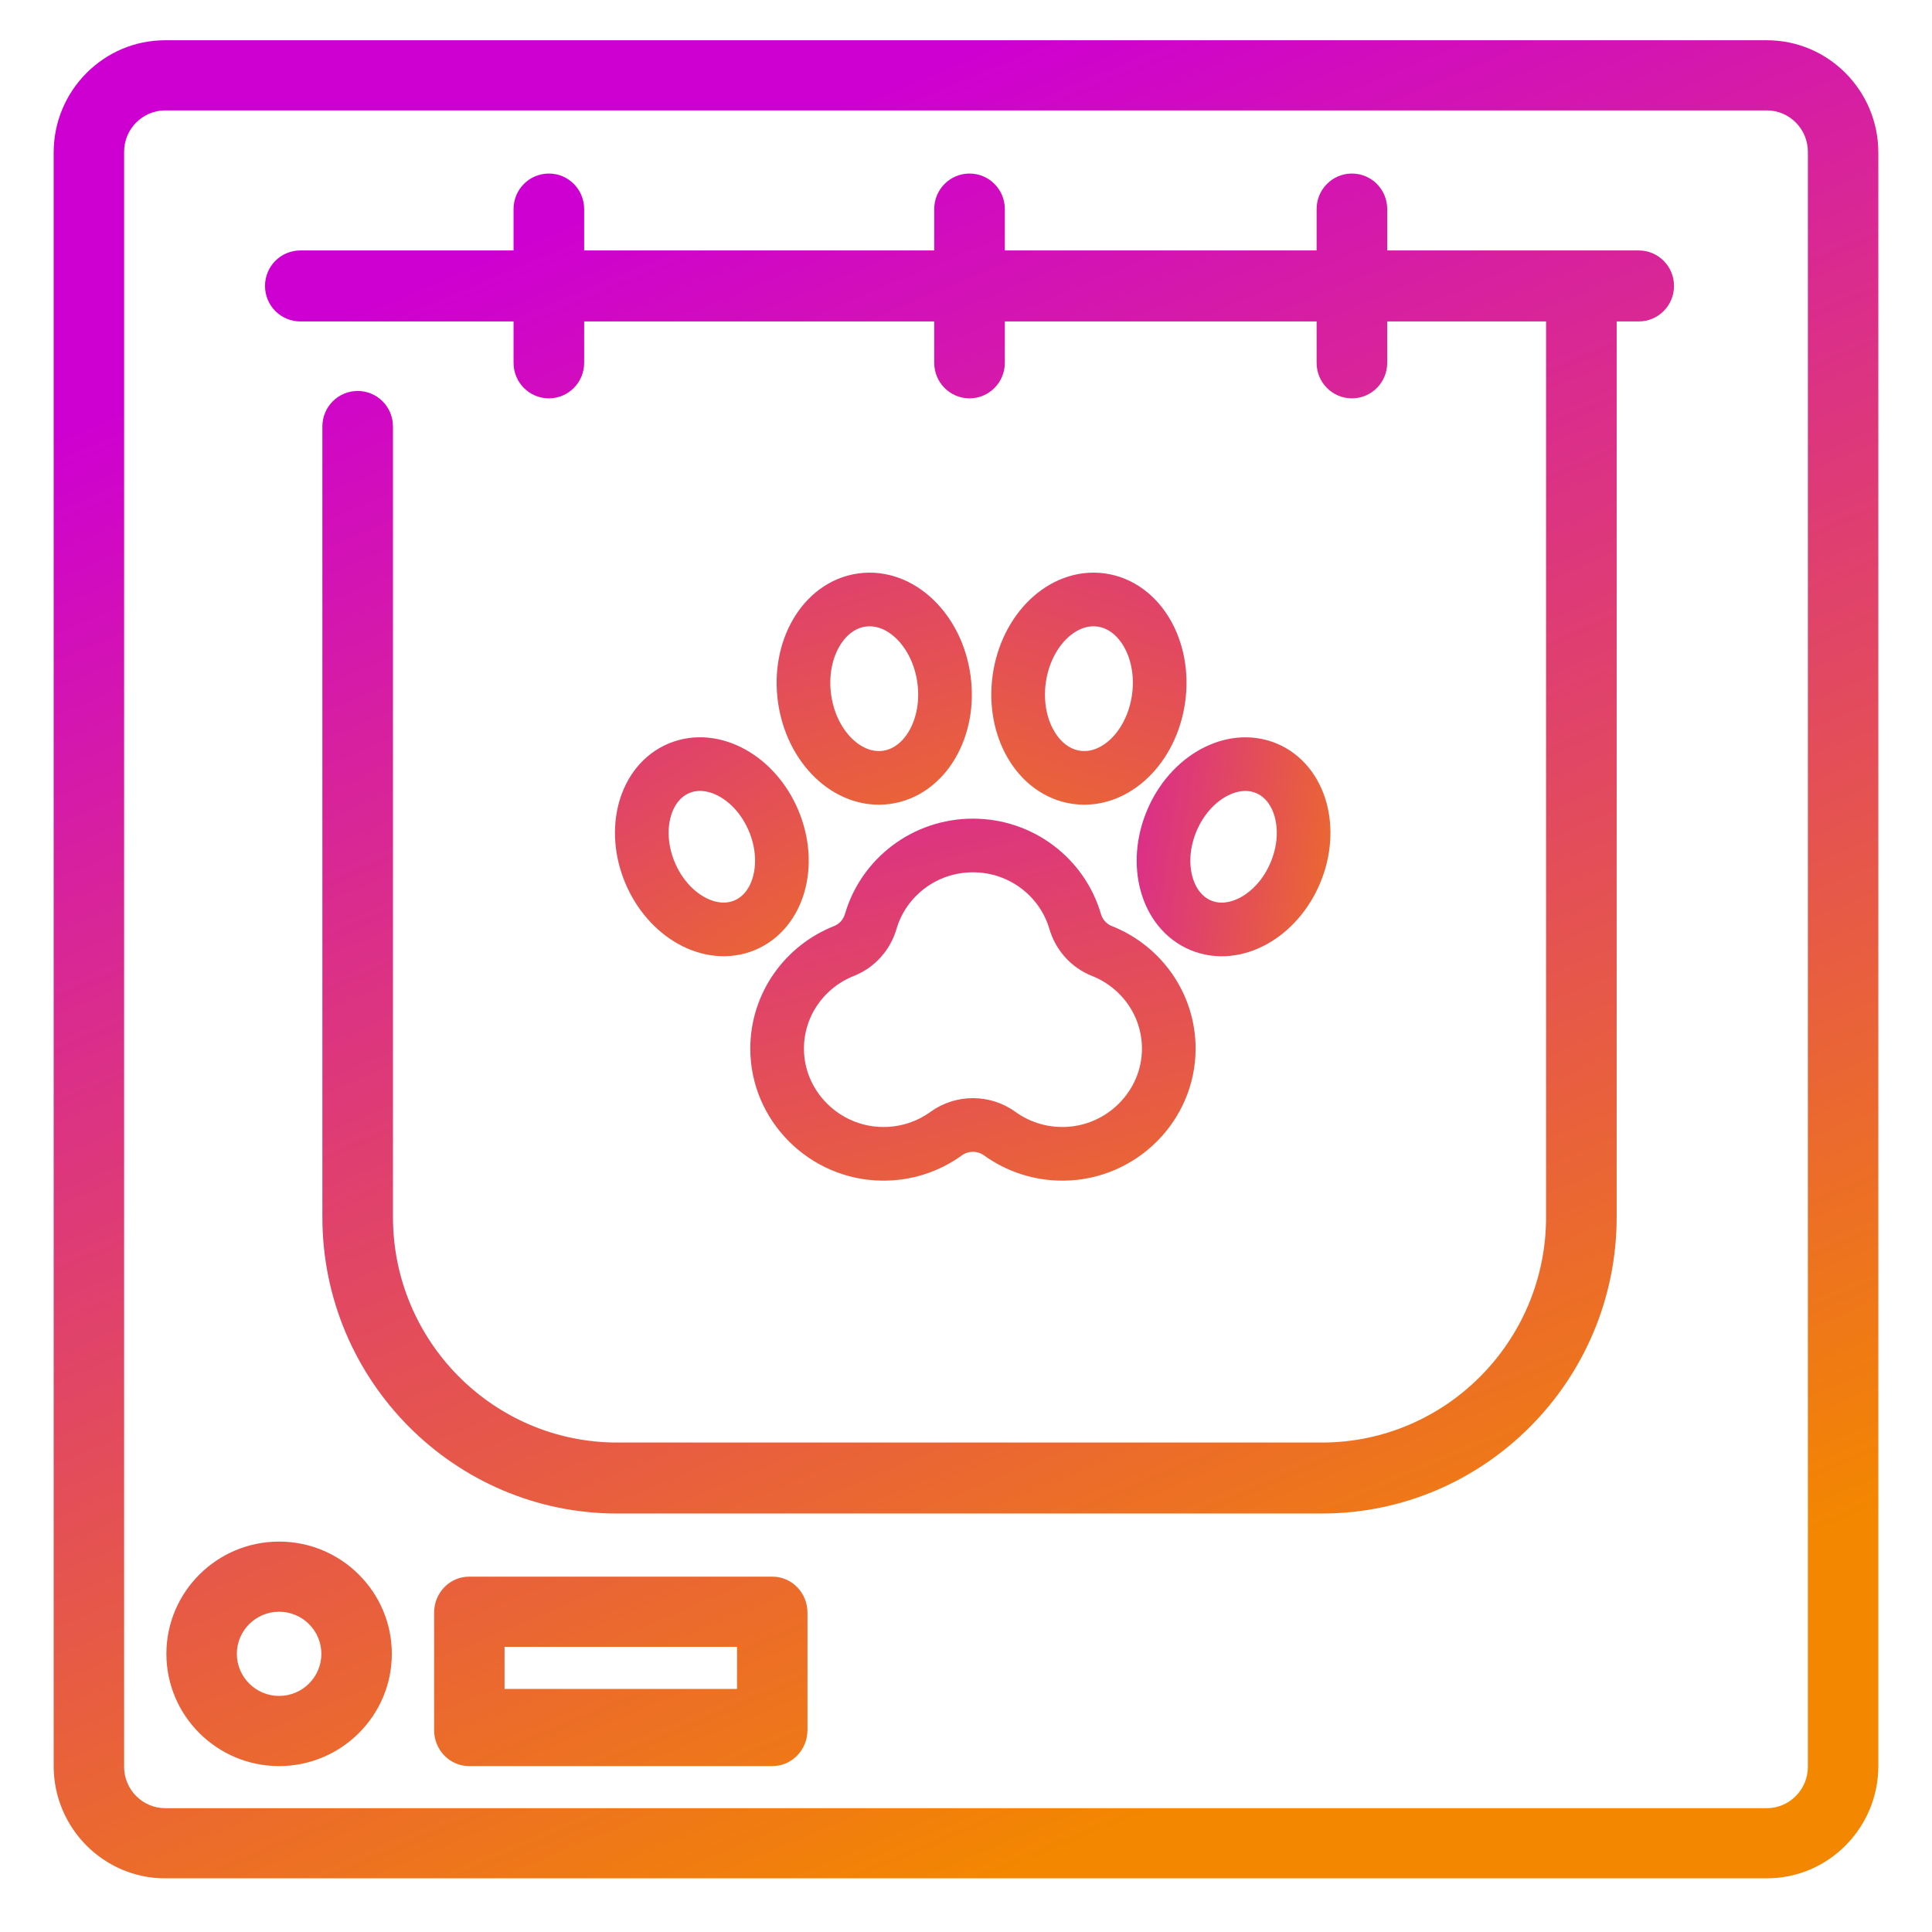 <?xml version="1.0" encoding="UTF-8"?> <svg xmlns="http://www.w3.org/2000/svg" xmlns:xlink="http://www.w3.org/1999/xlink" width="144px" height="144px" viewBox="0 0 144 144" version="1.1"><title>Daycare</title><defs><linearGradient x1="50%" y1="0%" x2="86.233%" y2="86.436%" id="linearGradient-1"><stop stop-color="#CE00D1" offset="0%"></stop><stop stop-color="#F38700" offset="100%"></stop></linearGradient><linearGradient x1="59.406%" y1="-152.243%" x2="164.086%" y2="175.601%" id="linearGradient-2"><stop stop-color="#CE00D1" offset="0%"></stop><stop stop-color="#F38700" offset="100%"></stop></linearGradient><linearGradient x1="55.811%" y1="-276.28%" x2="120.484%" y2="252.634%" id="linearGradient-3"><stop stop-color="#CE00D1" offset="0%"></stop><stop stop-color="#F38700" offset="100%"></stop></linearGradient><linearGradient x1="55.841%" y1="-276.28%" x2="120.851%" y2="252.634%" id="linearGradient-4"><stop stop-color="#CE00D1" offset="0%"></stop><stop stop-color="#F38700" offset="100%"></stop></linearGradient><linearGradient x1="59.406%" y1="-152.629%" x2="164.086%" y2="175.841%" id="linearGradient-5"><stop stop-color="#CE00D1" offset="0%"></stop><stop stop-color="#F38700" offset="100%"></stop></linearGradient></defs><g id="Daycare" stroke="none" stroke-width="1" fill="none" fill-rule="evenodd"><path d="M37.606,125.882 L54.934,125.882 L54.934,122.744 L37.606,122.744 L37.606,125.882 Z M34.964,117.515 C33.522,117.515 32.355,118.719 32.355,120.204 L32.355,128.944 C32.355,130.429 33.522,131.634 34.964,131.634 L57.576,131.634 C59.018,131.634 60.185,130.429 60.185,128.944 L60.185,120.204 C60.185,118.719 59.018,117.515 57.576,117.515 L34.964,117.515 Z M17.653,123.267 C17.653,121.538 19.066,120.13 20.803,120.13 C22.541,120.13 23.954,121.538 23.954,123.267 C23.954,124.996 22.541,126.405 20.803,126.405 C19.066,126.405 17.653,124.996 17.653,123.267 Z M12.402,123.267 C12.402,127.88 16.171,131.634 20.803,131.634 C25.435,131.634 29.205,127.88 29.205,123.267 C29.205,118.654 25.435,114.901 20.803,114.901 C16.171,114.901 12.402,118.654 12.402,123.267 Z M122.141,23.959 L120.497,23.959 L120.497,90.717 C120.497,102.9 110.641,112.809 98.529,112.809 L45.996,112.809 C33.885,112.809 24.028,102.9 24.028,90.717 L24.028,31.786 C24.028,30.325 25.205,29.14 26.659,29.14 C28.114,29.14 29.29,30.325 29.29,31.786 L29.29,90.717 C29.29,99.981 36.785,107.518 45.996,107.518 L98.529,107.518 C107.74,107.518 115.235,99.981 115.235,90.717 L115.235,23.959 L103.395,23.959 L103.395,27.046 C103.395,28.507 102.219,29.691 100.764,29.691 C99.31,29.691 98.133,28.507 98.133,27.046 L98.133,23.959 L74.894,23.959 L74.894,27.046 C74.894,28.507 73.717,29.691 72.263,29.691 C70.808,29.691 69.632,28.507 69.632,27.046 L69.632,23.959 L43.54,23.959 L43.54,27.046 C43.54,28.507 42.363,29.691 40.909,29.691 C39.454,29.691 38.278,28.507 38.278,27.046 L38.278,23.959 L22.384,23.959 C20.929,23.959 19.753,22.774 19.753,21.313 C19.753,19.851 20.929,18.667 22.384,18.667 L38.278,18.667 L38.278,15.581 C38.278,14.12 39.454,12.935 40.909,12.935 C42.363,12.935 43.54,14.12 43.54,15.581 L43.54,18.667 L69.632,18.667 L69.632,15.581 C69.632,14.12 70.808,12.935 72.263,12.935 C73.717,12.935 74.894,14.12 74.894,15.581 L74.894,18.667 L98.133,18.667 L98.133,15.581 C98.133,14.12 99.31,12.935 100.764,12.935 C102.219,12.935 103.395,14.12 103.395,15.581 L103.395,18.667 L122.141,18.667 C123.596,18.667 124.772,19.851 124.772,21.313 C124.772,22.774 123.596,23.959 122.141,23.959 Z M134.749,131.685 C134.749,133.386 133.376,134.771 131.687,134.771 L12.313,134.771 C10.624,134.771 9.251,133.386 9.251,131.685 L9.251,11.315 C9.251,9.614 10.624,8.229 12.313,8.229 L131.687,8.229 C133.376,8.229 134.749,9.614 134.749,11.315 L134.749,131.685 Z M12.309,3 C7.728,3 4,6.754 4,11.369 L4,131.63 C4,136.245 7.728,140 12.309,140 L131.691,140 C136.272,140 140,136.245 140,131.63 L140,11.369 C140,6.754 136.272,3 131.691,3 L12.309,3 Z" id="Fill-1" fill="url(#linearGradient-1)"></path><g id="footprint-copy" transform="translate(45.996, 44.001)" stroke-linecap="round" stroke-linejoin="round" stroke-width="4"><path d="M36.134,26.881 C35.156,26.493 34.431,25.676 34.139,24.675 C33.184,21.407 30.135,19.016 26.522,19.016 C22.908,19.016 19.86,21.407 18.905,24.675 C18.612,25.676 17.887,26.493 16.909,26.881 C13.989,28.036 11.926,30.86 11.926,34.16 C11.926,38.431 15.452,41.955 19.772,41.998 C21.55,42.016 23.194,41.455 24.524,40.494 C25.716,39.633 27.328,39.633 28.52,40.494 C29.85,41.455 31.494,42.016 33.272,41.998 C37.592,41.955 41.118,38.431 41.118,34.16 C41.118,30.86 39.055,28.036 36.134,26.881 Z" id="Path" stroke="url(#linearGradient-2)"></path><ellipse id="Oval" stroke="url(#linearGradient-3)" transform="translate(19.165, 7.329) rotate(-7.892) translate(-19.165, -7.329)" cx="19.165" cy="7.329" rx="5.244" ry="6.672"></ellipse><ellipse id="Oval-Copy" stroke="url(#linearGradient-3)" transform="translate(35.165, 7.329) scale(-1, 1) rotate(-7.892) translate(-35.165, -7.329)" cx="35.165" cy="7.329" rx="5.244" ry="6.672"></ellipse><ellipse id="Oval" stroke="url(#linearGradient-4)" transform="translate(7.061, 19.111) rotate(-22.762) translate(-7.061, -19.111)" cx="7.061" cy="19.111" rx="4.997" ry="6.341"></ellipse><ellipse id="Oval" stroke="url(#linearGradient-5)" transform="translate(45.947, 19.114) rotate(-67.238) translate(-45.947, -19.114)" cx="45.947" cy="19.114" rx="6.341" ry="4.997"></ellipse></g></g></svg> 